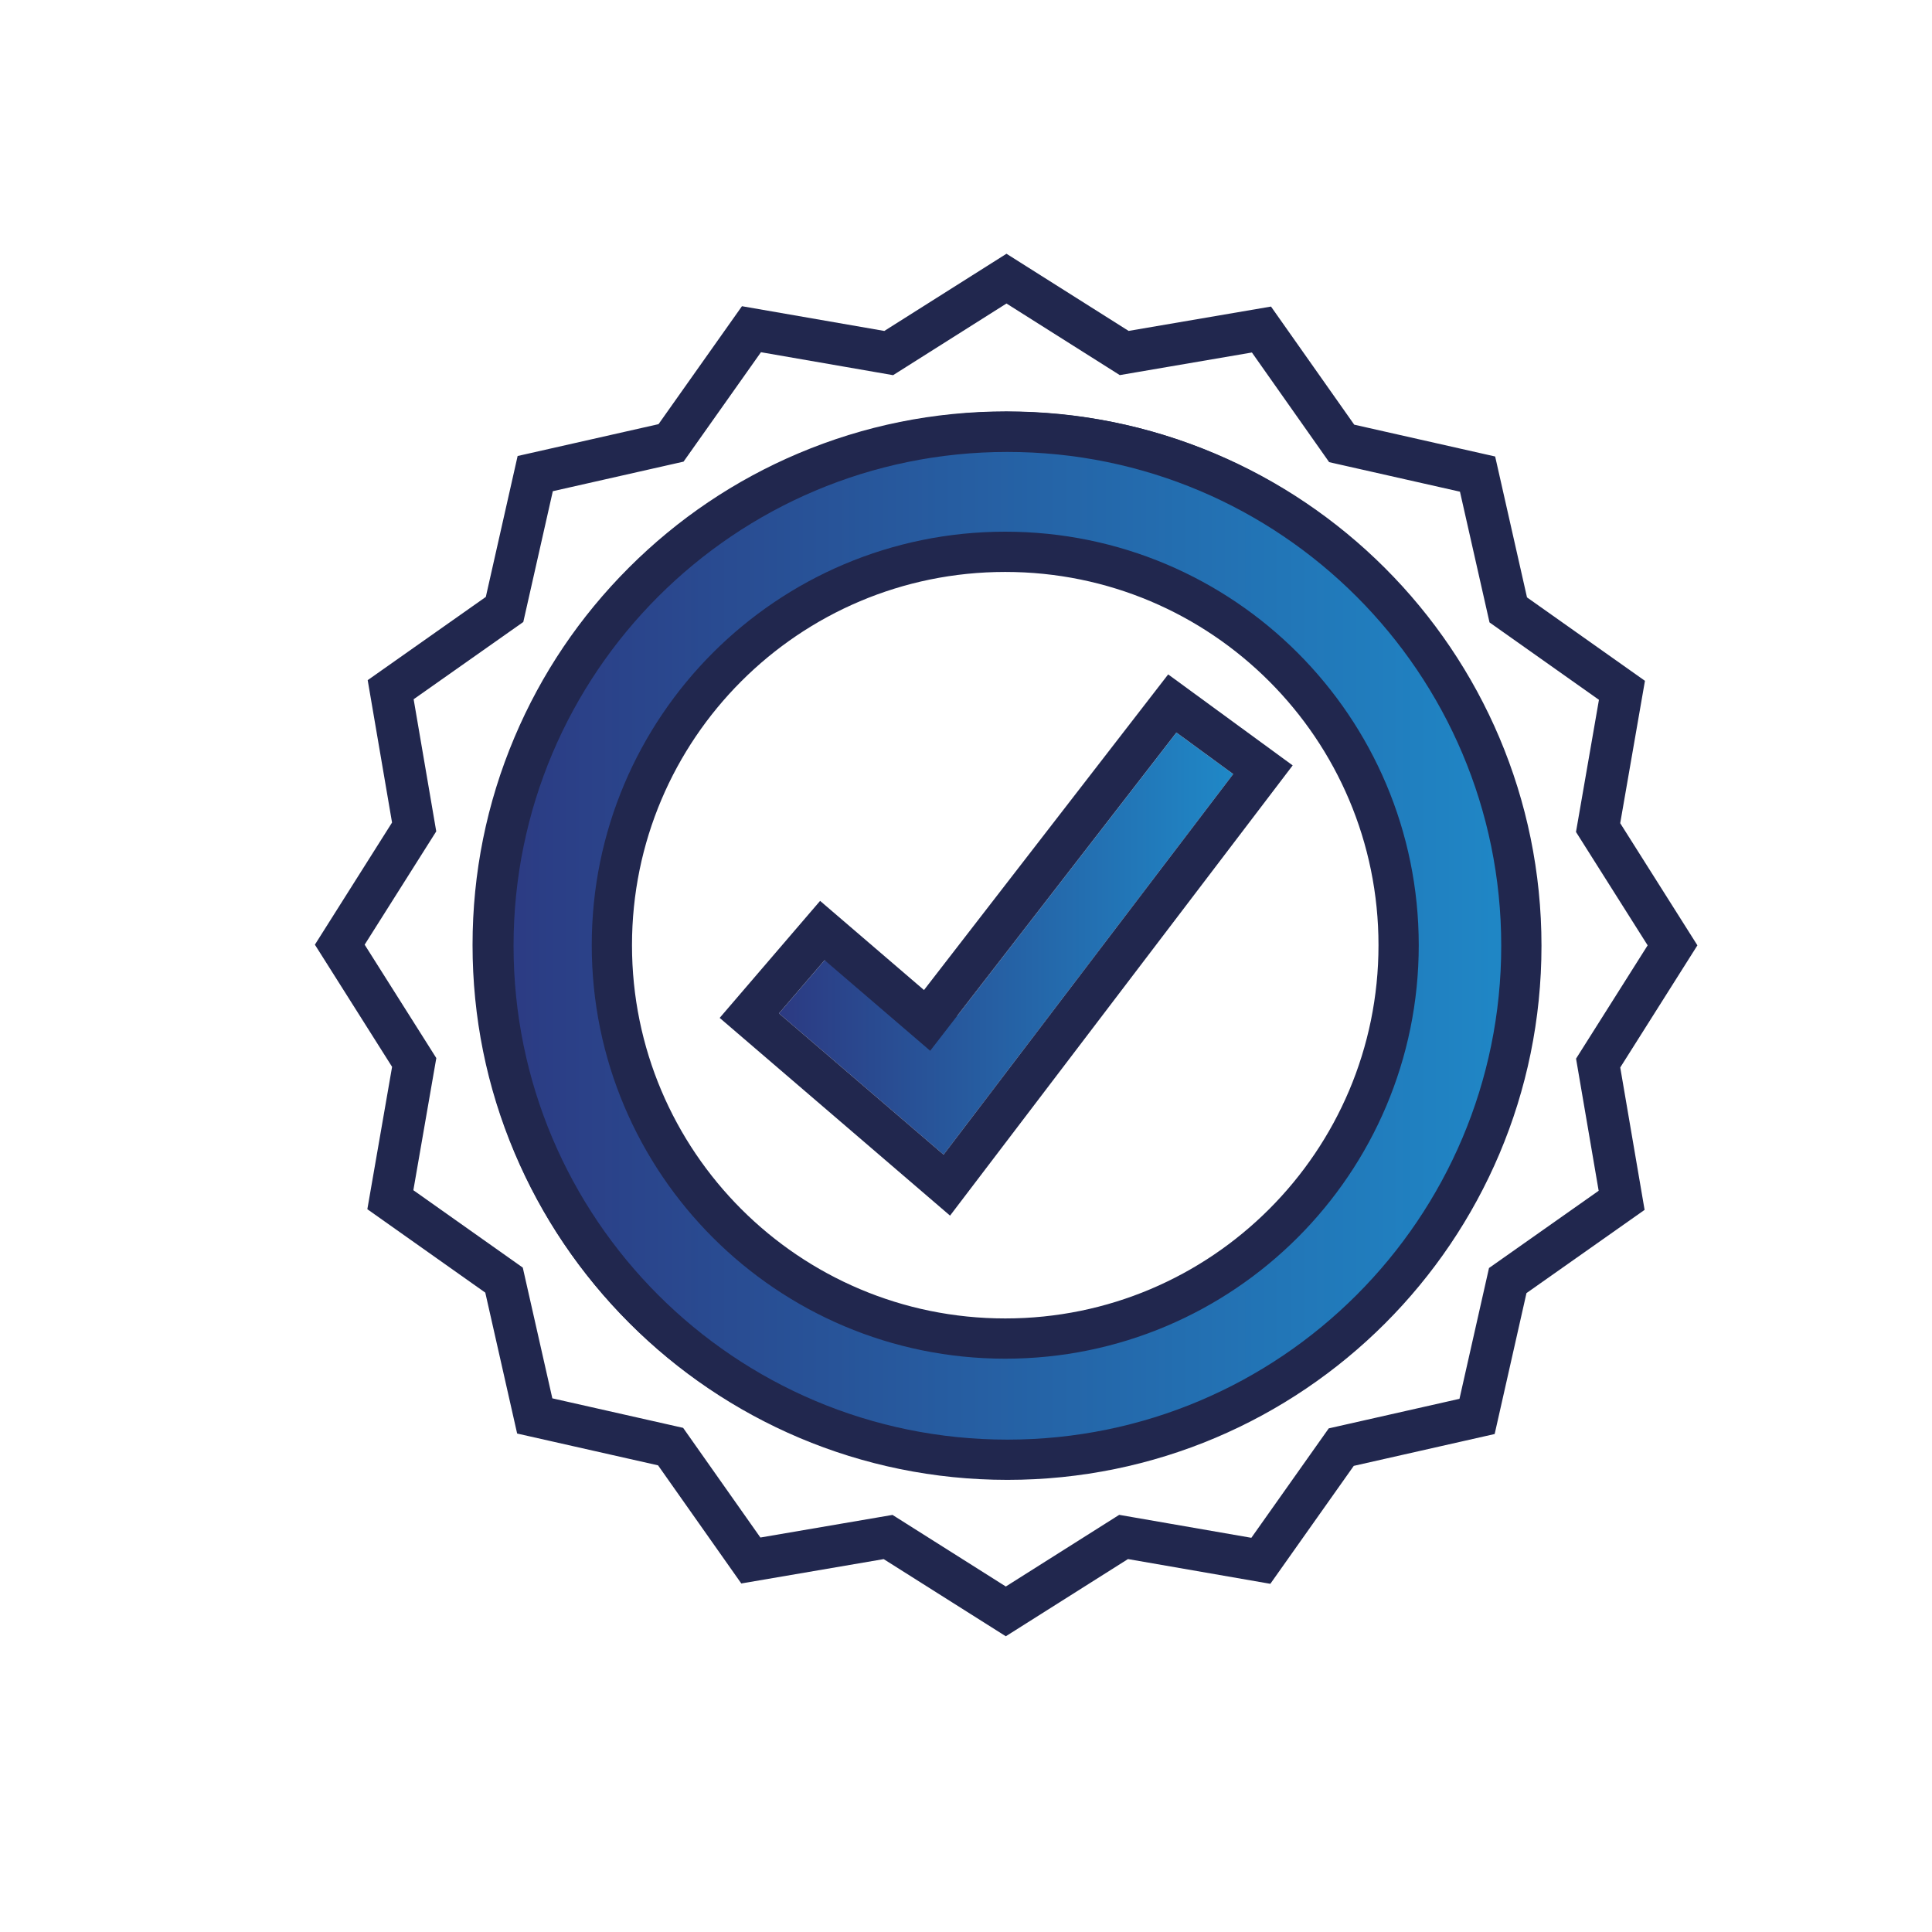 <svg xmlns="http://www.w3.org/2000/svg" xmlns:xlink="http://www.w3.org/1999/xlink" viewBox="0 0 144 144"><linearGradient id="a" gradientUnits="userSpaceOnUse" x1="58.06" x2="91.916" y1="70.329" y2="70.329"><stop offset="0" stop-color="#2c3a82"></stop><stop offset="1" stop-color="#1f88c7"></stop></linearGradient><linearGradient id="b" x1="36.777" x2="113.393" xlink:href="#a" y1="70.492" y2="70.492"></linearGradient><path d="m61.463 71.567-3.402 3.964 12.269 10.531 21.587-28.367-4.235-3.096-16.333 21.112z" fill="url(#a)"></path><g fill="#21274e"><path d="m74.993 39.213c-4.216 0-8.304.825-12.153 2.454-3.718 1.572-7.057 3.823-9.925 6.691-2.868 2.868-5.119 6.207-6.691 9.925-1.629 3.849-2.454 7.937-2.454 12.153s.825 8.304 2.454 12.153c1.572 3.718 3.823 7.057 6.691 9.925 2.868 2.868 6.207 5.119 9.925 6.691 3.849 1.629 7.937 2.454 12.153 2.454s8.304-.825 12.153-2.454c3.718-1.572 7.057-3.823 9.925-6.691 2.868-2.868 5.119-6.207 6.691-9.925 1.629-3.849 2.454-7.937 2.454-12.153s-.825-8.304-2.454-12.153c-1.572-3.718-3.823-7.057-6.691-9.925-2.868-2.868-6.207-5.119-9.925-6.691-3.849-1.629-7.937-2.454-12.153-2.454zm0 59.31c-3.795 0-7.473-.742-10.933-2.206-3.344-1.413-6.348-3.439-8.929-6.02-2.581-2.581-4.606-5.585-6.02-8.93-1.464-3.458-2.206-7.136-2.206-10.931s.742-7.473 2.206-10.932c1.413-3.344 3.439-6.348 6.02-8.929 2.581-2.581 5.585-4.606 8.93-6.02 3.458-1.464 7.136-2.206 10.931-2.206s7.473.742 10.932 2.206c3.344 1.413 6.348 3.439 8.929 6.02 2.581 2.581 4.606 5.585 6.02 8.93 1.464 3.458 2.206 7.136 2.206 10.931s-.742 7.473-2.206 10.932c-1.413 3.344-3.439 6.348-6.02 8.929-2.581 2.581-5.585 4.606-8.93 6.02-3.458 1.464-7.136 2.206-10.931 2.206z"></path><path d="m87.069 50.266-18.2 23.525-7.743-6.645-7.486 8.722 8.424 7.23 8.747 7.508 25.537-33.557zm-17.739 28.052 2.018-2.609 16.333-21.112 4.235 3.096-21.587 28.367-6.224-5.342-6.045-5.188 3.402-3.964 5.364 4.603 2.503 2.148z"></path><path d="m75.017 22.622 7.428 4.693 1.017.643 1.186-.203 8.662-1.482 5.063 7.186.695.987 1.177.266 8.572 1.935 1.938 8.571.265 1.173.982.695 7.174 5.074-1.504 8.659-.207 1.19.645 1.021 4.696 7.43-4.693 7.428-.643 1.017.203 1.186 1.482 8.662-7.186 5.063-.987.695-.266 1.177-1.935 8.572-8.571 1.938-1.173.265-.695.982-5.074 7.174-8.659-1.504-1.19-.207-1.021.645-7.43 4.696-7.428-4.693-1.017-.643-1.186.203-8.662 1.482-5.063-7.186-.695-.987-1.177-.266-8.572-1.935-1.938-8.571-.265-1.173-.982-.695-7.174-5.074 1.504-8.659.207-1.19-.645-1.021-4.696-7.43 4.693-7.428.643-1.017-.203-1.186-1.482-8.662 7.186-5.063.987-.695.266-1.177 1.935-8.572 8.571-1.938 1.173-.265.695-.982 5.074-7.174 8.659 1.504 1.19.207 1.021-.645 7.43-4.696m-.024 87.585c5.368 0 10.577-1.052 15.482-3.127 4.736-2.003 8.989-4.871 12.641-8.522 3.652-3.652 6.519-7.905 8.522-12.641 2.075-4.905 3.127-10.114 3.127-15.482s-1.052-10.577-3.127-15.482c-2.003-4.736-4.871-8.989-8.522-12.641-3.652-3.652-7.905-6.519-12.641-8.522-4.905-2.075-10.114-3.127-15.482-3.127s-10.577 1.052-15.482 3.127c-4.736 2.003-8.989 4.871-12.641 8.522-3.652 3.652-6.519 7.905-8.522 12.641-2.075 4.905-3.127 10.114-3.127 15.482s1.052 10.577 3.127 15.482c2.003 4.736 4.871 8.989 8.522 12.641 3.652 3.652 7.905 6.519 12.641 8.522 4.905 2.075 10.114 3.127 15.482 3.127m.024-91.294-9.105 5.754-10.611-1.844-6.218 8.791-10.502 2.374-2.371 10.503-8.804 6.204 1.815 10.613-5.751 9.103 5.754 9.105-1.844 10.611 8.791 6.218 2.374 10.502 10.503 2.371 6.204 8.804 10.613-1.815 9.103 5.751 9.105-5.754 10.611 1.844 6.218-8.791 10.502-2.374 2.371-10.503 8.804-6.204-1.815-10.613 5.751-9.103-5.754-9.105 1.844-10.611-8.791-6.218-2.374-10.502-10.503-2.371-6.204-8.804-10.613 1.815-9.103-5.751zm-.024 88.159c-20.234 0-36.636-16.402-36.636-36.636s16.403-36.636 36.636-36.636 36.636 16.402 36.636 36.636-16.403 36.636-36.636 36.636z"></path></g><path d="m75.085 32.185c-21.157 0-38.308 17.151-38.308 38.308s17.151 38.308 38.308 38.308 38.308-17.151 38.308-38.308-17.151-38.308-38.308-38.308zm-.16 67.584c-16.193 0-29.32-13.127-29.32-29.32s13.127-29.32 29.32-29.32 29.32 13.127 29.32 29.32-13.127 29.32-29.32 29.32z" fill="url(#b)" stroke="#21274e" stroke-linecap="round" stroke-linejoin="round" stroke-width="3"></path></svg>